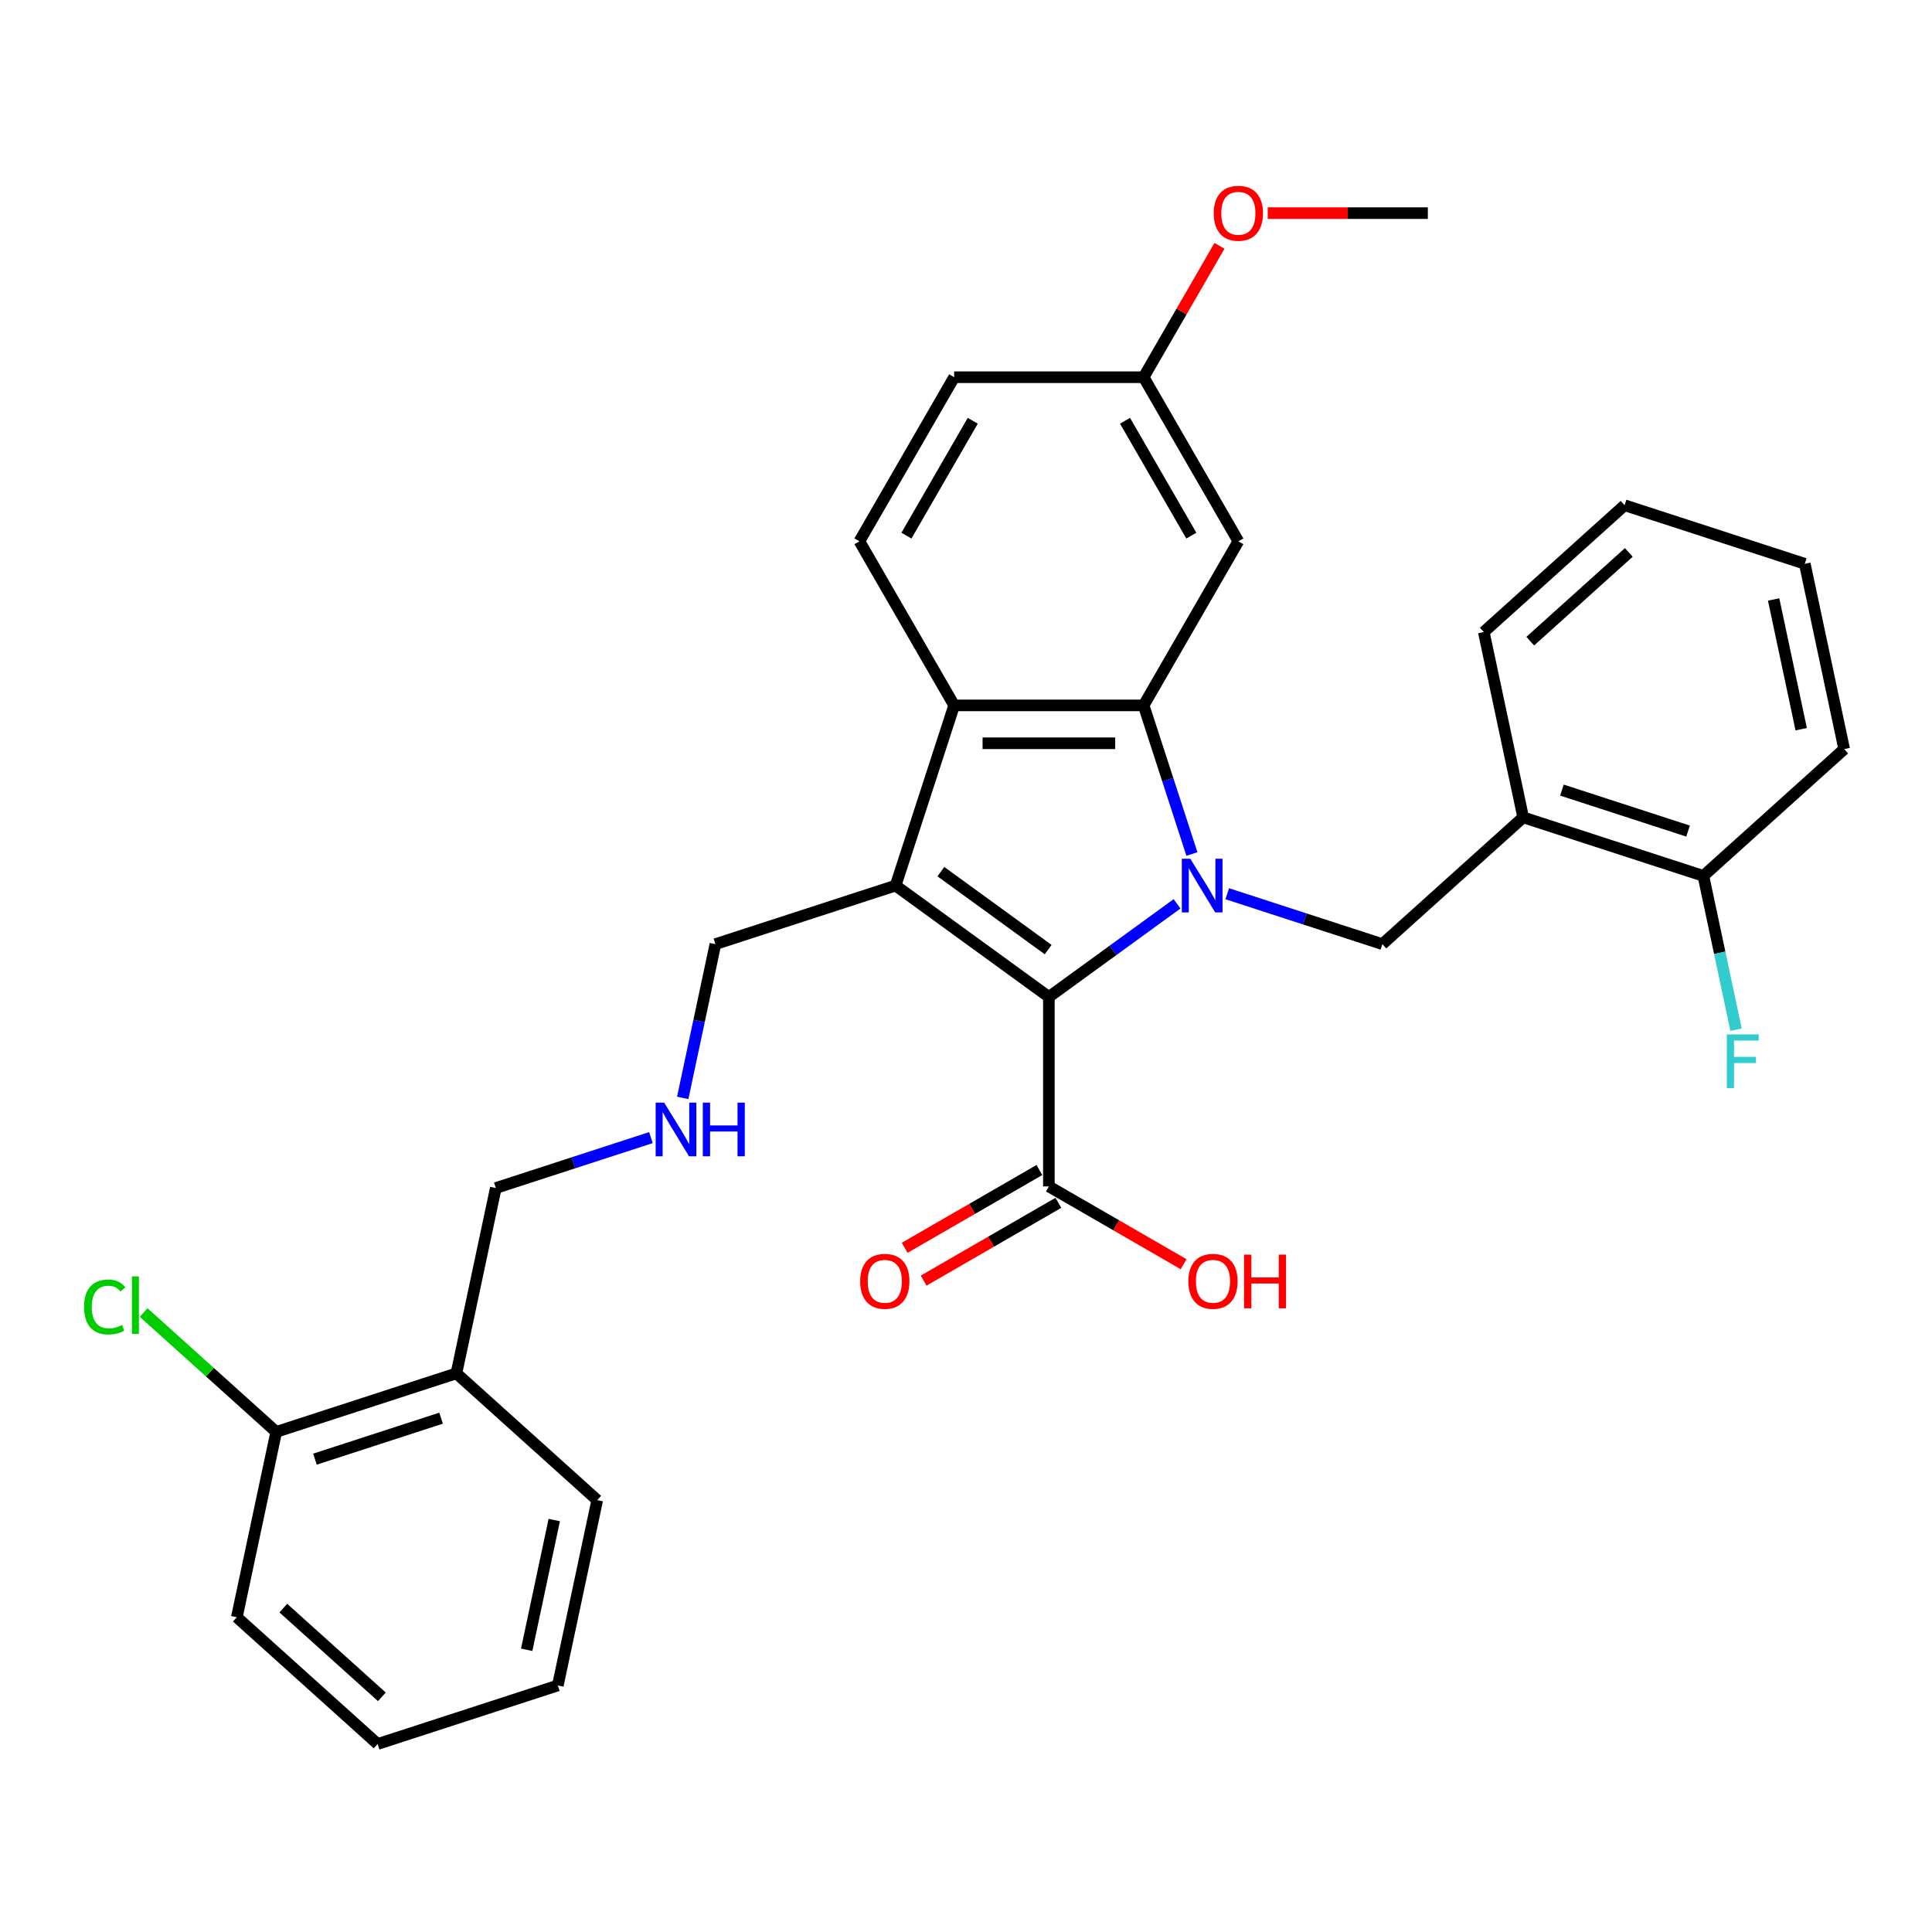 <?xml version='1.0' encoding='iso-8859-1'?>
<svg version='1.1' baseProfile='full'
              xmlns='http://www.w3.org/2000/svg'
                      xmlns:rdkit='http://www.rdkit.org/xml'
                      xmlns:xlink='http://www.w3.org/1999/xlink'
                  xml:space='preserve'
width='1000px' height='1000px' viewBox='0 0 1000 1000'>
<!-- END OF HEADER -->
<rect style='opacity:1.0;fill:#FFFFFF;stroke:none' width='1000' height='1000' x='0' y='0'> </rect>
<path class='bond-0' d='M 609.259,467.811 L 576.081,491.916' style='fill:none;fill-rule:evenodd;stroke:#0000FF;stroke-width:6px;stroke-linecap:butt;stroke-linejoin:miter;stroke-opacity:1' />
<path class='bond-0' d='M 576.081,491.916 L 542.903,516.021' style='fill:none;fill-rule:evenodd;stroke:#000000;stroke-width:6px;stroke-linecap:butt;stroke-linejoin:miter;stroke-opacity:1' />
<path class='bond-2' d='M 616.935,442.038 L 604.437,403.572' style='fill:none;fill-rule:evenodd;stroke:#0000FF;stroke-width:6px;stroke-linecap:butt;stroke-linejoin:miter;stroke-opacity:1' />
<path class='bond-2' d='M 604.437,403.572 L 591.939,365.106' style='fill:none;fill-rule:evenodd;stroke:#000000;stroke-width:6px;stroke-linecap:butt;stroke-linejoin:miter;stroke-opacity:1' />
<path class='bond-4' d='M 635.228,462.596 L 675.371,475.639' style='fill:none;fill-rule:evenodd;stroke:#0000FF;stroke-width:6px;stroke-linecap:butt;stroke-linejoin:miter;stroke-opacity:1' />
<path class='bond-4' d='M 675.371,475.639 L 715.514,488.682' style='fill:none;fill-rule:evenodd;stroke:#000000;stroke-width:6px;stroke-linecap:butt;stroke-linejoin:miter;stroke-opacity:1' />
<path class='bond-1' d='M 542.903,516.021 L 463.563,458.377' style='fill:none;fill-rule:evenodd;stroke:#000000;stroke-width:6px;stroke-linecap:butt;stroke-linejoin:miter;stroke-opacity:1' />
<path class='bond-1' d='M 542.531,491.506 L 486.993,451.155' style='fill:none;fill-rule:evenodd;stroke:#000000;stroke-width:6px;stroke-linecap:butt;stroke-linejoin:miter;stroke-opacity:1' />
<path class='bond-5' d='M 542.903,516.021 L 542.903,614.091' style='fill:none;fill-rule:evenodd;stroke:#000000;stroke-width:6px;stroke-linecap:butt;stroke-linejoin:miter;stroke-opacity:1' />
<path class='bond-13' d='M 463.563,458.377 L 370.293,488.682' style='fill:none;fill-rule:evenodd;stroke:#000000;stroke-width:6px;stroke-linecap:butt;stroke-linejoin:miter;stroke-opacity:1' />
<path class='bond-31' d='M 463.563,458.377 L 493.868,365.106' style='fill:none;fill-rule:evenodd;stroke:#000000;stroke-width:6px;stroke-linecap:butt;stroke-linejoin:miter;stroke-opacity:1' />
<path class='bond-3' d='M 591.939,365.106 L 493.868,365.106' style='fill:none;fill-rule:evenodd;stroke:#000000;stroke-width:6px;stroke-linecap:butt;stroke-linejoin:miter;stroke-opacity:1' />
<path class='bond-3' d='M 577.228,384.721 L 508.579,384.721' style='fill:none;fill-rule:evenodd;stroke:#000000;stroke-width:6px;stroke-linecap:butt;stroke-linejoin:miter;stroke-opacity:1' />
<path class='bond-7' d='M 591.939,365.106 L 640.974,280.175' style='fill:none;fill-rule:evenodd;stroke:#000000;stroke-width:6px;stroke-linecap:butt;stroke-linejoin:miter;stroke-opacity:1' />
<path class='bond-8' d='M 493.868,365.106 L 444.833,280.175' style='fill:none;fill-rule:evenodd;stroke:#000000;stroke-width:6px;stroke-linecap:butt;stroke-linejoin:miter;stroke-opacity:1' />
<path class='bond-6' d='M 715.514,488.682 L 788.395,423.06' style='fill:none;fill-rule:evenodd;stroke:#000000;stroke-width:6px;stroke-linecap:butt;stroke-linejoin:miter;stroke-opacity:1' />
<path class='bond-11' d='M 538,605.598 L 503.135,625.728' style='fill:none;fill-rule:evenodd;stroke:#000000;stroke-width:6px;stroke-linecap:butt;stroke-linejoin:miter;stroke-opacity:1' />
<path class='bond-11' d='M 503.135,625.728 L 468.269,645.857' style='fill:none;fill-rule:evenodd;stroke:#FF0000;stroke-width:6px;stroke-linecap:butt;stroke-linejoin:miter;stroke-opacity:1' />
<path class='bond-11' d='M 547.807,622.585 L 512.942,642.714' style='fill:none;fill-rule:evenodd;stroke:#000000;stroke-width:6px;stroke-linecap:butt;stroke-linejoin:miter;stroke-opacity:1' />
<path class='bond-11' d='M 512.942,642.714 L 478.076,662.843' style='fill:none;fill-rule:evenodd;stroke:#FF0000;stroke-width:6px;stroke-linecap:butt;stroke-linejoin:miter;stroke-opacity:1' />
<path class='bond-16' d='M 542.903,614.091 L 577.769,634.221' style='fill:none;fill-rule:evenodd;stroke:#000000;stroke-width:6px;stroke-linecap:butt;stroke-linejoin:miter;stroke-opacity:1' />
<path class='bond-16' d='M 577.769,634.221 L 612.634,654.35' style='fill:none;fill-rule:evenodd;stroke:#FF0000;stroke-width:6px;stroke-linecap:butt;stroke-linejoin:miter;stroke-opacity:1' />
<path class='bond-10' d='M 788.395,423.06 L 881.665,453.366' style='fill:none;fill-rule:evenodd;stroke:#000000;stroke-width:6px;stroke-linecap:butt;stroke-linejoin:miter;stroke-opacity:1' />
<path class='bond-10' d='M 808.446,408.952 L 873.736,430.166' style='fill:none;fill-rule:evenodd;stroke:#000000;stroke-width:6px;stroke-linecap:butt;stroke-linejoin:miter;stroke-opacity:1' />
<path class='bond-22' d='M 788.395,423.06 L 768.005,327.133' style='fill:none;fill-rule:evenodd;stroke:#000000;stroke-width:6px;stroke-linecap:butt;stroke-linejoin:miter;stroke-opacity:1' />
<path class='bond-15' d='M 640.974,280.175 L 591.939,195.244' style='fill:none;fill-rule:evenodd;stroke:#000000;stroke-width:6px;stroke-linecap:butt;stroke-linejoin:miter;stroke-opacity:1' />
<path class='bond-15' d='M 616.632,277.242 L 582.308,217.791' style='fill:none;fill-rule:evenodd;stroke:#000000;stroke-width:6px;stroke-linecap:butt;stroke-linejoin:miter;stroke-opacity:1' />
<path class='bond-32' d='M 444.833,280.175 L 493.868,195.244' style='fill:none;fill-rule:evenodd;stroke:#000000;stroke-width:6px;stroke-linecap:butt;stroke-linejoin:miter;stroke-opacity:1' />
<path class='bond-32' d='M 469.175,277.242 L 503.499,217.791' style='fill:none;fill-rule:evenodd;stroke:#000000;stroke-width:6px;stroke-linecap:butt;stroke-linejoin:miter;stroke-opacity:1' />
<path class='bond-9' d='M 236.242,710.842 L 256.632,614.915' style='fill:none;fill-rule:evenodd;stroke:#000000;stroke-width:6px;stroke-linecap:butt;stroke-linejoin:miter;stroke-opacity:1' />
<path class='bond-12' d='M 236.242,710.842 L 142.972,741.147' style='fill:none;fill-rule:evenodd;stroke:#000000;stroke-width:6px;stroke-linecap:butt;stroke-linejoin:miter;stroke-opacity:1' />
<path class='bond-12' d='M 228.313,734.042 L 163.023,755.256' style='fill:none;fill-rule:evenodd;stroke:#000000;stroke-width:6px;stroke-linecap:butt;stroke-linejoin:miter;stroke-opacity:1' />
<path class='bond-23' d='M 236.242,710.842 L 309.123,776.464' style='fill:none;fill-rule:evenodd;stroke:#000000;stroke-width:6px;stroke-linecap:butt;stroke-linejoin:miter;stroke-opacity:1' />
<path class='bond-18' d='M 881.665,453.366 L 890.124,493.16' style='fill:none;fill-rule:evenodd;stroke:#000000;stroke-width:6px;stroke-linecap:butt;stroke-linejoin:miter;stroke-opacity:1' />
<path class='bond-18' d='M 890.124,493.16 L 898.582,532.954' style='fill:none;fill-rule:evenodd;stroke:#33CCCC;stroke-width:6px;stroke-linecap:butt;stroke-linejoin:miter;stroke-opacity:1' />
<path class='bond-24' d='M 881.665,453.366 L 954.545,387.744' style='fill:none;fill-rule:evenodd;stroke:#000000;stroke-width:6px;stroke-linecap:butt;stroke-linejoin:miter;stroke-opacity:1' />
<path class='bond-19' d='M 142.972,741.147 L 108.66,710.253' style='fill:none;fill-rule:evenodd;stroke:#000000;stroke-width:6px;stroke-linecap:butt;stroke-linejoin:miter;stroke-opacity:1' />
<path class='bond-19' d='M 108.66,710.253 L 74.348,679.358' style='fill:none;fill-rule:evenodd;stroke:#00CC00;stroke-width:6px;stroke-linecap:butt;stroke-linejoin:miter;stroke-opacity:1' />
<path class='bond-25' d='M 142.972,741.147 L 122.582,837.075' style='fill:none;fill-rule:evenodd;stroke:#000000;stroke-width:6px;stroke-linecap:butt;stroke-linejoin:miter;stroke-opacity:1' />
<path class='bond-14' d='M 370.293,488.682 L 361.834,528.477' style='fill:none;fill-rule:evenodd;stroke:#000000;stroke-width:6px;stroke-linecap:butt;stroke-linejoin:miter;stroke-opacity:1' />
<path class='bond-14' d='M 361.834,528.477 L 353.375,568.271' style='fill:none;fill-rule:evenodd;stroke:#0000FF;stroke-width:6px;stroke-linecap:butt;stroke-linejoin:miter;stroke-opacity:1' />
<path class='bond-20' d='M 336.918,588.828 L 296.775,601.872' style='fill:none;fill-rule:evenodd;stroke:#0000FF;stroke-width:6px;stroke-linecap:butt;stroke-linejoin:miter;stroke-opacity:1' />
<path class='bond-20' d='M 296.775,601.872 L 256.632,614.915' style='fill:none;fill-rule:evenodd;stroke:#000000;stroke-width:6px;stroke-linecap:butt;stroke-linejoin:miter;stroke-opacity:1' />
<path class='bond-17' d='M 591.939,195.244 L 493.868,195.244' style='fill:none;fill-rule:evenodd;stroke:#000000;stroke-width:6px;stroke-linecap:butt;stroke-linejoin:miter;stroke-opacity:1' />
<path class='bond-21' d='M 591.939,195.244 L 611.57,161.242' style='fill:none;fill-rule:evenodd;stroke:#000000;stroke-width:6px;stroke-linecap:butt;stroke-linejoin:miter;stroke-opacity:1' />
<path class='bond-21' d='M 611.57,161.242 L 631.201,127.239' style='fill:none;fill-rule:evenodd;stroke:#FF0000;stroke-width:6px;stroke-linecap:butt;stroke-linejoin:miter;stroke-opacity:1' />
<path class='bond-26' d='M 656.175,110.312 L 697.609,110.312' style='fill:none;fill-rule:evenodd;stroke:#FF0000;stroke-width:6px;stroke-linecap:butt;stroke-linejoin:miter;stroke-opacity:1' />
<path class='bond-26' d='M 697.609,110.312 L 739.044,110.312' style='fill:none;fill-rule:evenodd;stroke:#000000;stroke-width:6px;stroke-linecap:butt;stroke-linejoin:miter;stroke-opacity:1' />
<path class='bond-27' d='M 768.005,327.133 L 840.885,261.511' style='fill:none;fill-rule:evenodd;stroke:#000000;stroke-width:6px;stroke-linecap:butt;stroke-linejoin:miter;stroke-opacity:1' />
<path class='bond-27' d='M 792.061,331.866 L 843.077,285.931' style='fill:none;fill-rule:evenodd;stroke:#000000;stroke-width:6px;stroke-linecap:butt;stroke-linejoin:miter;stroke-opacity:1' />
<path class='bond-28' d='M 309.123,776.464 L 288.733,872.391' style='fill:none;fill-rule:evenodd;stroke:#000000;stroke-width:6px;stroke-linecap:butt;stroke-linejoin:miter;stroke-opacity:1' />
<path class='bond-28' d='M 286.879,786.775 L 272.606,853.924' style='fill:none;fill-rule:evenodd;stroke:#000000;stroke-width:6px;stroke-linecap:butt;stroke-linejoin:miter;stroke-opacity:1' />
<path class='bond-33' d='M 954.545,387.744 L 934.155,291.817' style='fill:none;fill-rule:evenodd;stroke:#000000;stroke-width:6px;stroke-linecap:butt;stroke-linejoin:miter;stroke-opacity:1' />
<path class='bond-33' d='M 932.302,377.433 L 918.029,310.284' style='fill:none;fill-rule:evenodd;stroke:#000000;stroke-width:6px;stroke-linecap:butt;stroke-linejoin:miter;stroke-opacity:1' />
<path class='bond-34' d='M 122.582,837.075 L 195.462,902.696' style='fill:none;fill-rule:evenodd;stroke:#000000;stroke-width:6px;stroke-linecap:butt;stroke-linejoin:miter;stroke-opacity:1' />
<path class='bond-34' d='M 146.638,832.342 L 197.655,878.277' style='fill:none;fill-rule:evenodd;stroke:#000000;stroke-width:6px;stroke-linecap:butt;stroke-linejoin:miter;stroke-opacity:1' />
<path class='bond-29' d='M 840.885,261.511 L 934.155,291.817' style='fill:none;fill-rule:evenodd;stroke:#000000;stroke-width:6px;stroke-linecap:butt;stroke-linejoin:miter;stroke-opacity:1' />
<path class='bond-30' d='M 288.733,872.391 L 195.462,902.696' style='fill:none;fill-rule:evenodd;stroke:#000000;stroke-width:6px;stroke-linecap:butt;stroke-linejoin:miter;stroke-opacity:1' />
<path  class='atom-0' d='M 616.105 444.49
L 625.206 459.201
Q 626.108 460.652, 627.559 463.28
Q 629.011 465.909, 629.089 466.066
L 629.089 444.49
L 632.777 444.49
L 632.777 472.264
L 628.972 472.264
L 619.204 456.18
Q 618.066 454.297, 616.85 452.14
Q 615.673 449.982, 615.32 449.315
L 615.32 472.264
L 611.711 472.264
L 611.711 444.49
L 616.105 444.49
' fill='#0000FF'/>
<path  class='atom-12' d='M 445.223 663.205
Q 445.223 656.536, 448.518 652.81
Q 451.813 649.083, 457.972 649.083
Q 464.131 649.083, 467.426 652.81
Q 470.721 656.536, 470.721 663.205
Q 470.721 669.952, 467.387 673.797
Q 464.052 677.602, 457.972 677.602
Q 451.852 677.602, 448.518 673.797
Q 445.223 669.991, 445.223 663.205
M 457.972 674.463
Q 462.209 674.463, 464.484 671.639
Q 466.798 668.775, 466.798 663.205
Q 466.798 657.752, 464.484 655.006
Q 462.209 652.221, 457.972 652.221
Q 453.735 652.221, 451.421 654.967
Q 449.146 657.713, 449.146 663.205
Q 449.146 668.815, 451.421 671.639
Q 453.735 674.463, 457.972 674.463
' fill='#FF0000'/>
<path  class='atom-15' d='M 343.763 570.723
L 352.864 585.433
Q 353.767 586.885, 355.218 589.513
Q 356.669 592.141, 356.748 592.298
L 356.748 570.723
L 360.435 570.723
L 360.435 598.496
L 356.63 598.496
L 346.862 582.413
Q 345.725 580.53, 344.509 578.372
Q 343.332 576.215, 342.979 575.548
L 342.979 598.496
L 339.37 598.496
L 339.37 570.723
L 343.763 570.723
' fill='#0000FF'/>
<path  class='atom-15' d='M 363.77 570.723
L 367.536 570.723
L 367.536 582.53
L 381.736 582.53
L 381.736 570.723
L 385.502 570.723
L 385.502 598.496
L 381.736 598.496
L 381.736 585.669
L 367.536 585.669
L 367.536 598.496
L 363.77 598.496
L 363.77 570.723
' fill='#0000FF'/>
<path  class='atom-17' d='M 615.086 663.205
Q 615.086 656.536, 618.381 652.81
Q 621.676 649.083, 627.835 649.083
Q 633.994 649.083, 637.289 652.81
Q 640.584 656.536, 640.584 663.205
Q 640.584 669.952, 637.249 673.797
Q 633.915 677.602, 627.835 677.602
Q 621.715 677.602, 618.381 673.797
Q 615.086 669.991, 615.086 663.205
M 627.835 674.463
Q 632.071 674.463, 634.347 671.639
Q 636.661 668.775, 636.661 663.205
Q 636.661 657.752, 634.347 655.006
Q 632.071 652.221, 627.835 652.221
Q 623.598 652.221, 621.284 654.967
Q 619.008 657.713, 619.008 663.205
Q 619.008 668.815, 621.284 671.639
Q 623.598 674.463, 627.835 674.463
' fill='#FF0000'/>
<path  class='atom-17' d='M 643.918 649.397
L 647.684 649.397
L 647.684 661.204
L 661.885 661.204
L 661.885 649.397
L 665.651 649.397
L 665.651 677.17
L 661.885 677.17
L 661.885 664.343
L 647.684 664.343
L 647.684 677.17
L 643.918 677.17
L 643.918 649.397
' fill='#FF0000'/>
<path  class='atom-19' d='M 893.797 535.406
L 910.313 535.406
L 910.313 538.584
L 897.524 538.584
L 897.524 547.018
L 908.9 547.018
L 908.9 550.234
L 897.524 550.234
L 897.524 563.18
L 893.797 563.18
L 893.797 535.406
' fill='#33CCCC'/>
<path  class='atom-20' d='M 43.495 676.487
Q 43.495 669.583, 46.712 665.974
Q 49.967 662.325, 56.126 662.325
Q 61.853 662.325, 64.913 666.366
L 62.324 668.484
Q 60.088 665.542, 56.126 665.542
Q 51.929 665.542, 49.693 668.366
Q 47.496 671.152, 47.496 676.487
Q 47.496 681.979, 49.771 684.803
Q 52.086 687.627, 56.558 687.627
Q 59.617 687.627, 63.187 685.784
L 64.286 688.726
Q 62.834 689.667, 60.638 690.216
Q 58.441 690.766, 56.009 690.766
Q 49.967 690.766, 46.712 687.078
Q 43.495 683.391, 43.495 676.487
' fill='#00CC00'/>
<path  class='atom-20' d='M 68.287 660.639
L 71.896 660.639
L 71.896 690.413
L 68.287 690.413
L 68.287 660.639
' fill='#00CC00'/>
<path  class='atom-22' d='M 628.225 110.391
Q 628.225 103.722, 631.52 99.996
Q 634.815 96.269, 640.974 96.269
Q 647.132 96.269, 650.428 99.996
Q 653.723 103.722, 653.723 110.391
Q 653.723 117.138, 650.388 120.983
Q 647.054 124.788, 640.974 124.788
Q 634.854 124.788, 631.52 120.983
Q 628.225 117.177, 628.225 110.391
M 640.974 121.649
Q 645.21 121.649, 647.486 118.825
Q 649.8 115.961, 649.8 110.391
Q 649.8 104.938, 647.486 102.192
Q 645.21 99.407, 640.974 99.407
Q 636.737 99.407, 634.423 102.153
Q 632.147 104.899, 632.147 110.391
Q 632.147 116.001, 634.423 118.825
Q 636.737 121.649, 640.974 121.649
' fill='#FF0000'/>
</svg>
